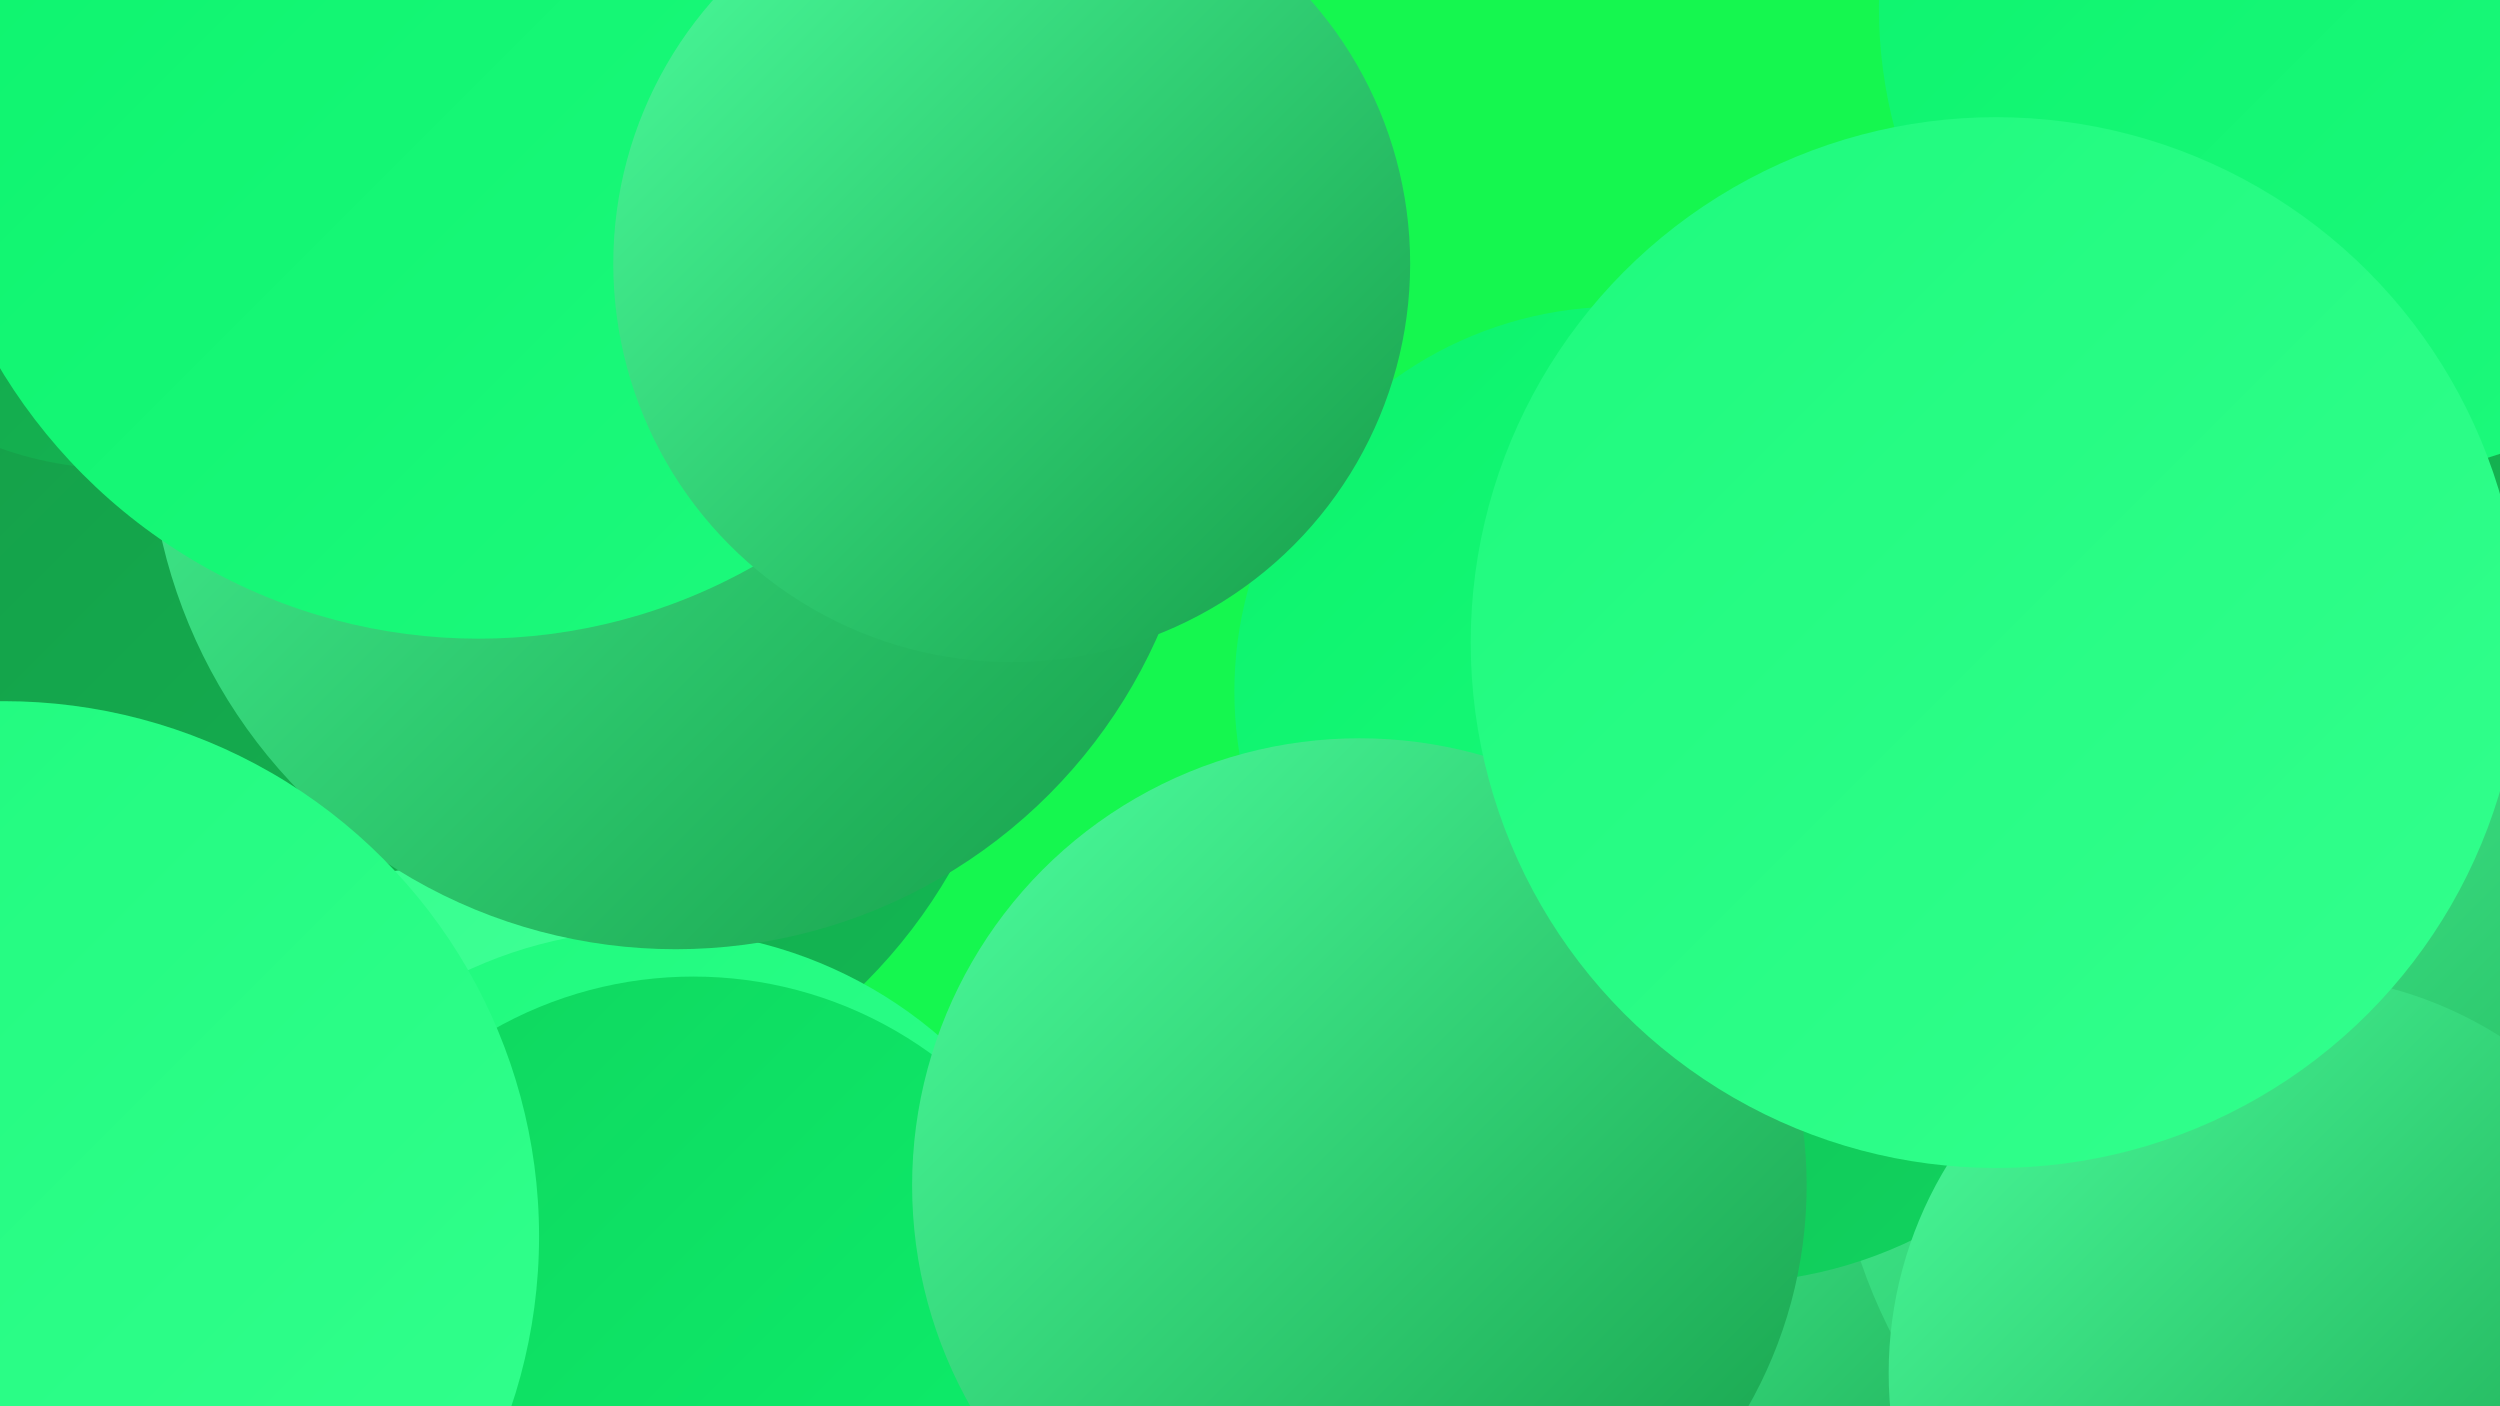 <?xml version="1.0" encoding="UTF-8"?><svg width="1280" height="720" xmlns="http://www.w3.org/2000/svg"><defs><linearGradient id="grad0" x1="0%" y1="0%" x2="100%" y2="100%"><stop offset="0%" style="stop-color:#159d48;stop-opacity:1" /><stop offset="100%" style="stop-color:#13b853;stop-opacity:1" /></linearGradient><linearGradient id="grad1" x1="0%" y1="0%" x2="100%" y2="100%"><stop offset="0%" style="stop-color:#13b853;stop-opacity:1" /><stop offset="100%" style="stop-color:#10d55f;stop-opacity:1" /></linearGradient><linearGradient id="grad2" x1="0%" y1="0%" x2="100%" y2="100%"><stop offset="0%" style="stop-color:#10d55f;stop-opacity:1" /><stop offset="100%" style="stop-color:#0bf36c;stop-opacity:1" /></linearGradient><linearGradient id="grad3" x1="0%" y1="0%" x2="100%" y2="100%"><stop offset="0%" style="stop-color:#0bf36c;stop-opacity:1" /><stop offset="100%" style="stop-color:#1efa7d;stop-opacity:1" /></linearGradient><linearGradient id="grad4" x1="0%" y1="0%" x2="100%" y2="100%"><stop offset="0%" style="stop-color:#1efa7d;stop-opacity:1" /><stop offset="100%" style="stop-color:#33ff8d;stop-opacity:1" /></linearGradient><linearGradient id="grad5" x1="0%" y1="0%" x2="100%" y2="100%"><stop offset="0%" style="stop-color:#33ff8d;stop-opacity:1" /><stop offset="100%" style="stop-color:#4cff9e;stop-opacity:1" /></linearGradient><linearGradient id="grad6" x1="0%" y1="0%" x2="100%" y2="100%"><stop offset="0%" style="stop-color:#4cff9e;stop-opacity:1" /><stop offset="100%" style="stop-color:#159d48;stop-opacity:1" /></linearGradient></defs><rect width="1280" height="720" fill="#15f74f" /><circle cx="980" cy="604" r="189" fill="url(#grad6)" /><circle cx="1214" cy="557" r="276" fill="url(#grad6)" /><circle cx="1200" cy="129" r="199" fill="url(#grad0)" /><circle cx="250" cy="310" r="273" fill="url(#grad0)" /><circle cx="230" cy="647" r="203" fill="url(#grad5)" /><circle cx="882" cy="433" r="224" fill="url(#grad1)" /><circle cx="589" cy="704" r="195" fill="url(#grad3)" /><circle cx="1203" cy="4" r="241" fill="url(#grad3)" /><circle cx="829" cy="354" r="197" fill="url(#grad3)" /><circle cx="334" cy="701" r="225" fill="url(#grad4)" /><circle cx="329" cy="97" r="244" fill="url(#grad0)" /><circle cx="355" cy="707" r="207" fill="url(#grad2)" /><circle cx="346" cy="216" r="270" fill="url(#grad6)" /><circle cx="696" cy="607" r="229" fill="url(#grad6)" /><circle cx="1171" cy="703" r="204" fill="url(#grad6)" /><circle cx="61" cy="59" r="181" fill="url(#grad0)" /><circle cx="245" cy="41" r="286" fill="url(#grad3)" /><circle cx="1022" cy="329" r="269" fill="url(#grad4)" /><circle cx="518" cy="135" r="204" fill="url(#grad6)" /><circle cx="2" cy="633" r="274" fill="url(#grad4)" /></svg>
